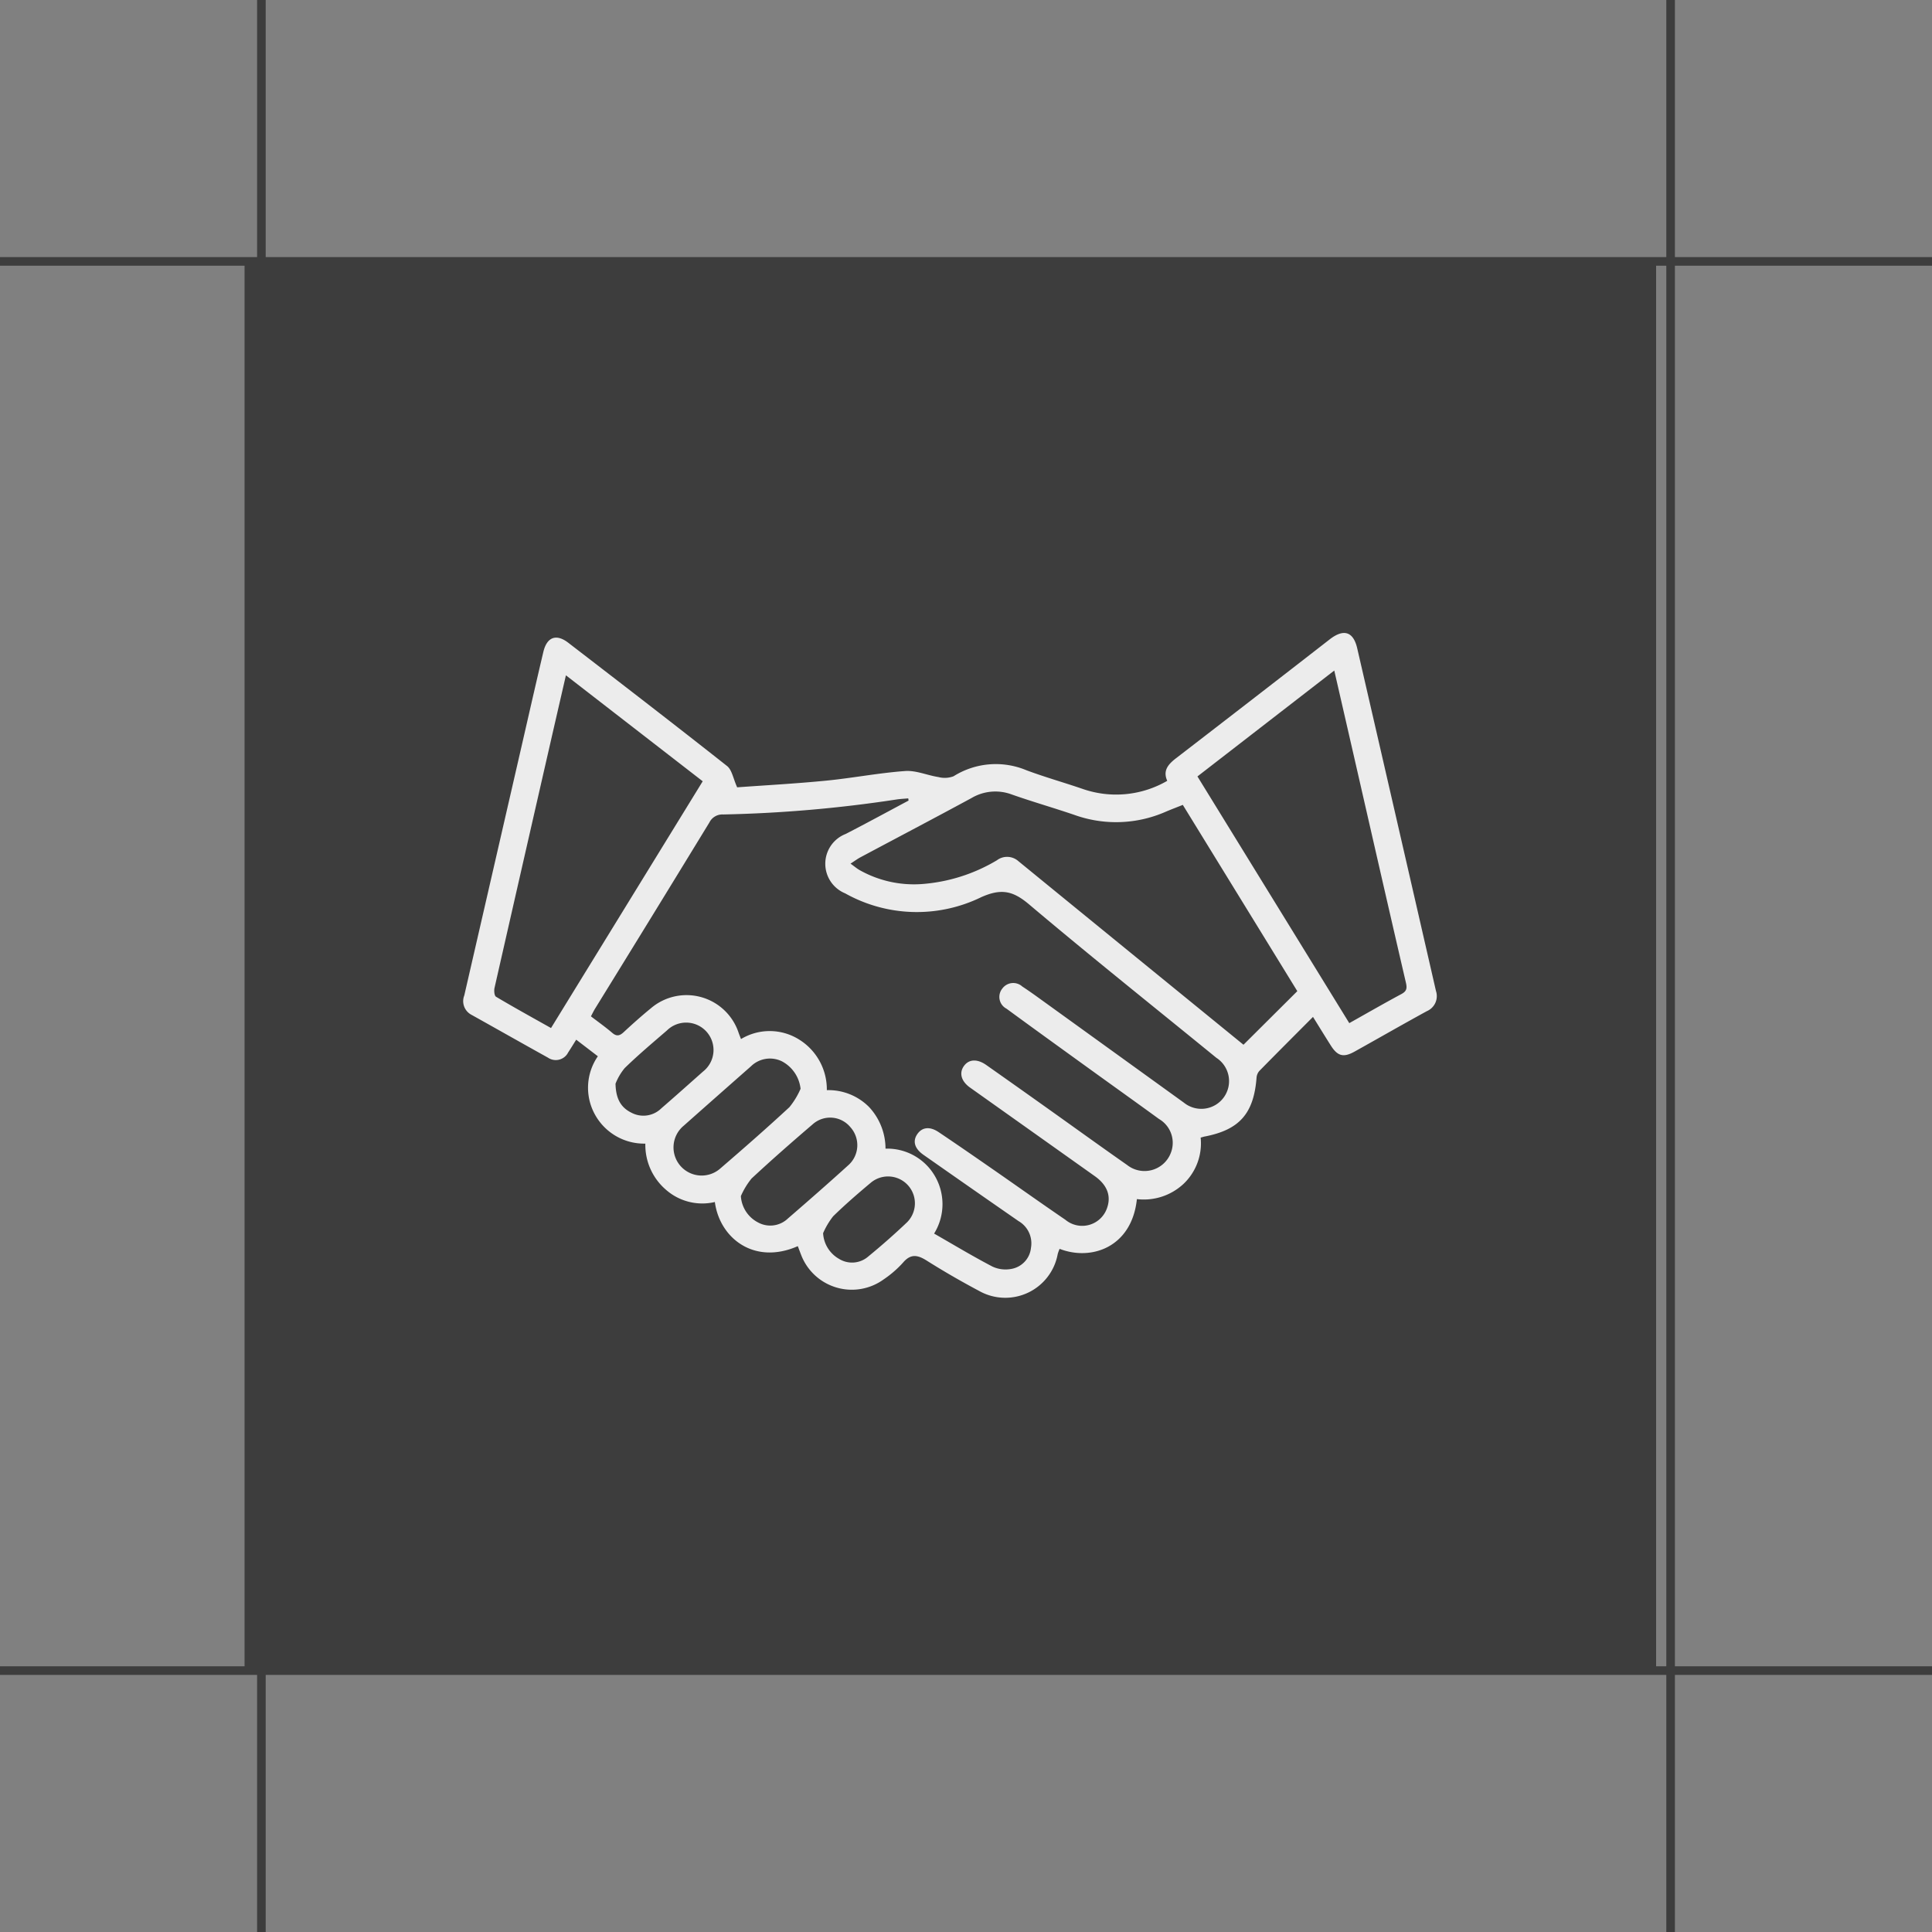 <svg xmlns="http://www.w3.org/2000/svg" width="224.468" height="224.468" viewBox="0 0 224.468 224.468">
  <rect x="0" y="0" width="224.468" height="224.468" fill="#808080" stroke="none"/>
  <g id="Group_354" data-name="Group 354" transform="translate(-687.586 -5271.44)">
    <rect id="Rectangle_91" data-name="Rectangle 91" width="164" height="164" transform="translate(716 5302)" fill="#3d3d3d"/>
    <g id="Group_84" data-name="Group 84" transform="translate(687.586 5271.44)">
      <line id="Line_395" data-name="Line 395" x2="224.468" transform="translate(0 30.37)" fill="none" stroke="#3d3d3d" stroke-width="1"/>
      <g id="Group_57" data-name="Group 57" transform="translate(0)">
        <line id="Line_325" data-name="Line 325" x2="224.468" transform="translate(194.098) rotate(90)" fill="none" stroke="#3d3d3d" stroke-width="1"/>
        <line id="Line_323" data-name="Line 323" x2="224.468" transform="translate(0 194.098)" fill="none" stroke="#3d3d3d" stroke-width="1"/>
        <line id="Line_324" data-name="Line 324" x2="224.468" transform="translate(30.37) rotate(90)" fill="none" stroke="#3d3d3d" stroke-width="1"/>
      </g>
    </g>
    <path id="Path_1006" data-name="Path 1006" d="M724.814,758.748c-5.064,2.228-9.075-.924-9.638-5.127A6.391,6.391,0,0,1,709.5,752.2a6.86,6.86,0,0,1-2.4-5.365,6.522,6.522,0,0,1-5.878-3.419,6.433,6.433,0,0,1,.36-6.729l-2.514-1.927c-.343.545-.631,1.021-.937,1.485a1.61,1.61,0,0,1-2.349.6c-2.972-1.649-5.928-3.328-8.9-4.985a1.789,1.789,0,0,1-.819-2.239q3.322-14.444,6.641-28.888c.845-3.675,1.677-7.354,2.545-11.024.411-1.736,1.5-2.142,2.892-1.07,6.17,4.75,12.343,9.5,18.453,14.326.574.453.711,1.457,1.174,2.474,3.159-.23,6.74-.423,10.306-.772,3.08-.3,6.133-.9,9.216-1.121,1.261-.091,2.562.5,3.858.7a2.9,2.9,0,0,0,1.759-.09,9.221,9.221,0,0,1,8.47-.7c2.152.806,4.373,1.426,6.548,2.175a11.843,11.843,0,0,0,9.81-.946c-.536-1.2.122-1.932,1.03-2.631q8.943-6.884,17.853-13.81c1.618-1.253,2.74-.908,3.191,1.047q4.588,19.9,9.149,39.809a1.9,1.9,0,0,1-1.061,2.346c-2.816,1.539-5.6,3.14-8.4,4.7-1.283.713-1.968.529-2.745-.692-.684-1.077-1.35-2.166-2.081-3.341-2.146,2.155-4.205,4.21-6.242,6.287a1.36,1.36,0,0,0-.319.8c-.323,4.154-2,6.046-6.057,6.817-.11.021-.216.06-.435.121a6.492,6.492,0,0,1-2,5.385,6.767,6.767,0,0,1-5.408,1.759c-.589,5.591-5.281,7.217-8.979,5.779a4.672,4.672,0,0,0-.219.6,6.194,6.194,0,0,1-9.139,4.286c-2.067-1.1-4.1-2.27-6.079-3.518-1.074-.678-1.869-.821-2.775.253a12.188,12.188,0,0,1-2.226,1.925,6.306,6.306,0,0,1-9.593-2.841C725.077,759.452,724.963,759.139,724.814,758.748Zm12.869-51.768-.038-.257c-.471.044-.945.063-1.411.137a153.938,153.938,0,0,1-20.092,1.734,1.677,1.677,0,0,0-1.6.927q-6.617,10.835-13.287,21.638c-.169.276-.308.572-.477.889.867.665,1.7,1.254,2.473,1.916.527.452.883.339,1.346-.091,1.025-.952,2.072-1.884,3.155-2.769a6.373,6.373,0,0,1,10.181,2.847c.084.235.178.468.281.737a6.436,6.436,0,0,1,6.74.048,6.812,6.812,0,0,1,3.232,5.888,6.64,6.64,0,0,1,4.9,1.951,7.1,7.1,0,0,1,1.917,4.845,6.409,6.409,0,0,1,5.783,3.26,6.487,6.487,0,0,1-.137,6.607c2.3,1.318,4.5,2.644,6.776,3.832a3.59,3.59,0,0,0,2.165.28,2.768,2.768,0,0,0,2.316-2.474,2.98,2.98,0,0,0-1.446-3.087q-5.54-3.84-11.06-7.71c-1.046-.737-1.255-1.6-.7-2.4s1.439-.925,2.48-.226c2.1,1.409,4.181,2.849,6.259,4.291,2.824,1.959,5.624,3.953,8.463,5.891a3.051,3.051,0,0,0,4.839-1.363c.5-1.4.025-2.677-1.414-3.7q-7.251-5.151-14.506-10.3c-1.031-.734-1.283-1.7-.71-2.5s1.54-.863,2.6-.118q3.475,2.444,6.935,4.908c3.14,2.232,6.261,4.491,9.419,6.7a3.268,3.268,0,0,0,5.083-1.388,3.2,3.2,0,0,0-1.363-3.945c-2.749-2-5.517-3.974-8.273-5.965-3.154-2.279-6.31-4.553-9.448-6.853a1.541,1.541,0,0,1-.483-2.348,1.568,1.568,0,0,1,2.315-.229c.6.392,1.189.805,1.771,1.225q8.5,6.131,17,12.266a3.221,3.221,0,1,0,3.78-5.205c-7.266-5.931-14.6-11.777-21.765-17.83-1.874-1.584-3.235-1.872-5.561-.835a17.052,17.052,0,0,1-15.812-.449,3.714,3.714,0,0,1,.074-6.9C732.832,709.593,735.251,708.275,737.683,706.98Zm31.862.5c-.712.285-1.341.522-1.959.785a14.335,14.335,0,0,1-10.611.388c-2.426-.83-4.9-1.534-7.314-2.386a5.442,5.442,0,0,0-4.671.421c-4.281,2.321-8.593,4.583-12.889,6.875-.345.184-.663.421-1.162.743.46.331.735.568,1.045.745a12.859,12.859,0,0,0,7.187,1.631,19.834,19.834,0,0,0,8.775-2.767,1.969,1.969,0,0,1,2.492.1c8.752,7.154,17.518,14.292,26.156,21.333l6.254-6.226Zm-71.673-15.055c-.63,2.74-1.222,5.3-1.809,7.87q-3.252,14.217-6.484,28.439c-.074.328-.028.918.171,1.036,2.092,1.245,4.226,2.419,6.391,3.637l17.624-28.671Zm73.373,11.749,17.641,28.663c2.087-1.172,4.047-2.3,6.041-3.371.626-.335.694-.666.537-1.338-2.049-8.813-4.056-17.637-6.074-26.457-.736-3.216-1.475-6.432-2.248-9.8Zm-46.111,36.287a4.108,4.108,0,0,0-2.192-3.2,3.158,3.158,0,0,0-3.572.593q-3.91,3.442-7.81,6.9a3.27,3.27,0,1,0,4.229,4.988c2.717-2.341,5.415-4.7,8.048-7.139A9.026,9.026,0,0,0,725.135,740.463Zm-6.935,12.47a3.7,3.7,0,0,0,1.991,3.061,2.963,2.963,0,0,0,3.479-.462c2.372-2.05,4.732-4.116,7.053-6.222a3.117,3.117,0,0,0,.2-4.384,3.044,3.044,0,0,0-4.363-.348c-2.411,2.063-4.8,4.157-7.121,6.316A8.746,8.746,0,0,0,718.2,752.933Zm-14.564-13.065c.034,1.824.674,2.8,1.849,3.379a2.969,2.969,0,0,0,3.473-.509c1.629-1.41,3.236-2.846,4.848-4.277a3.182,3.182,0,1,0-4.2-4.768c-1.659,1.433-3.341,2.846-4.909,4.374A6.671,6.671,0,0,0,703.636,739.869Zm24.117,17.368a3.666,3.666,0,0,0,1.866,3,2.865,2.865,0,0,0,3.392-.293c1.547-1.269,3.053-2.592,4.5-3.97a3.12,3.12,0,0,0-4.188-4.615c-1.506,1.259-2.993,2.548-4.4,3.919A8.9,8.9,0,0,0,727.753,757.237Z" transform="translate(55.465 4657.475)" fill="#ececec"/>
  </g>
</svg>
